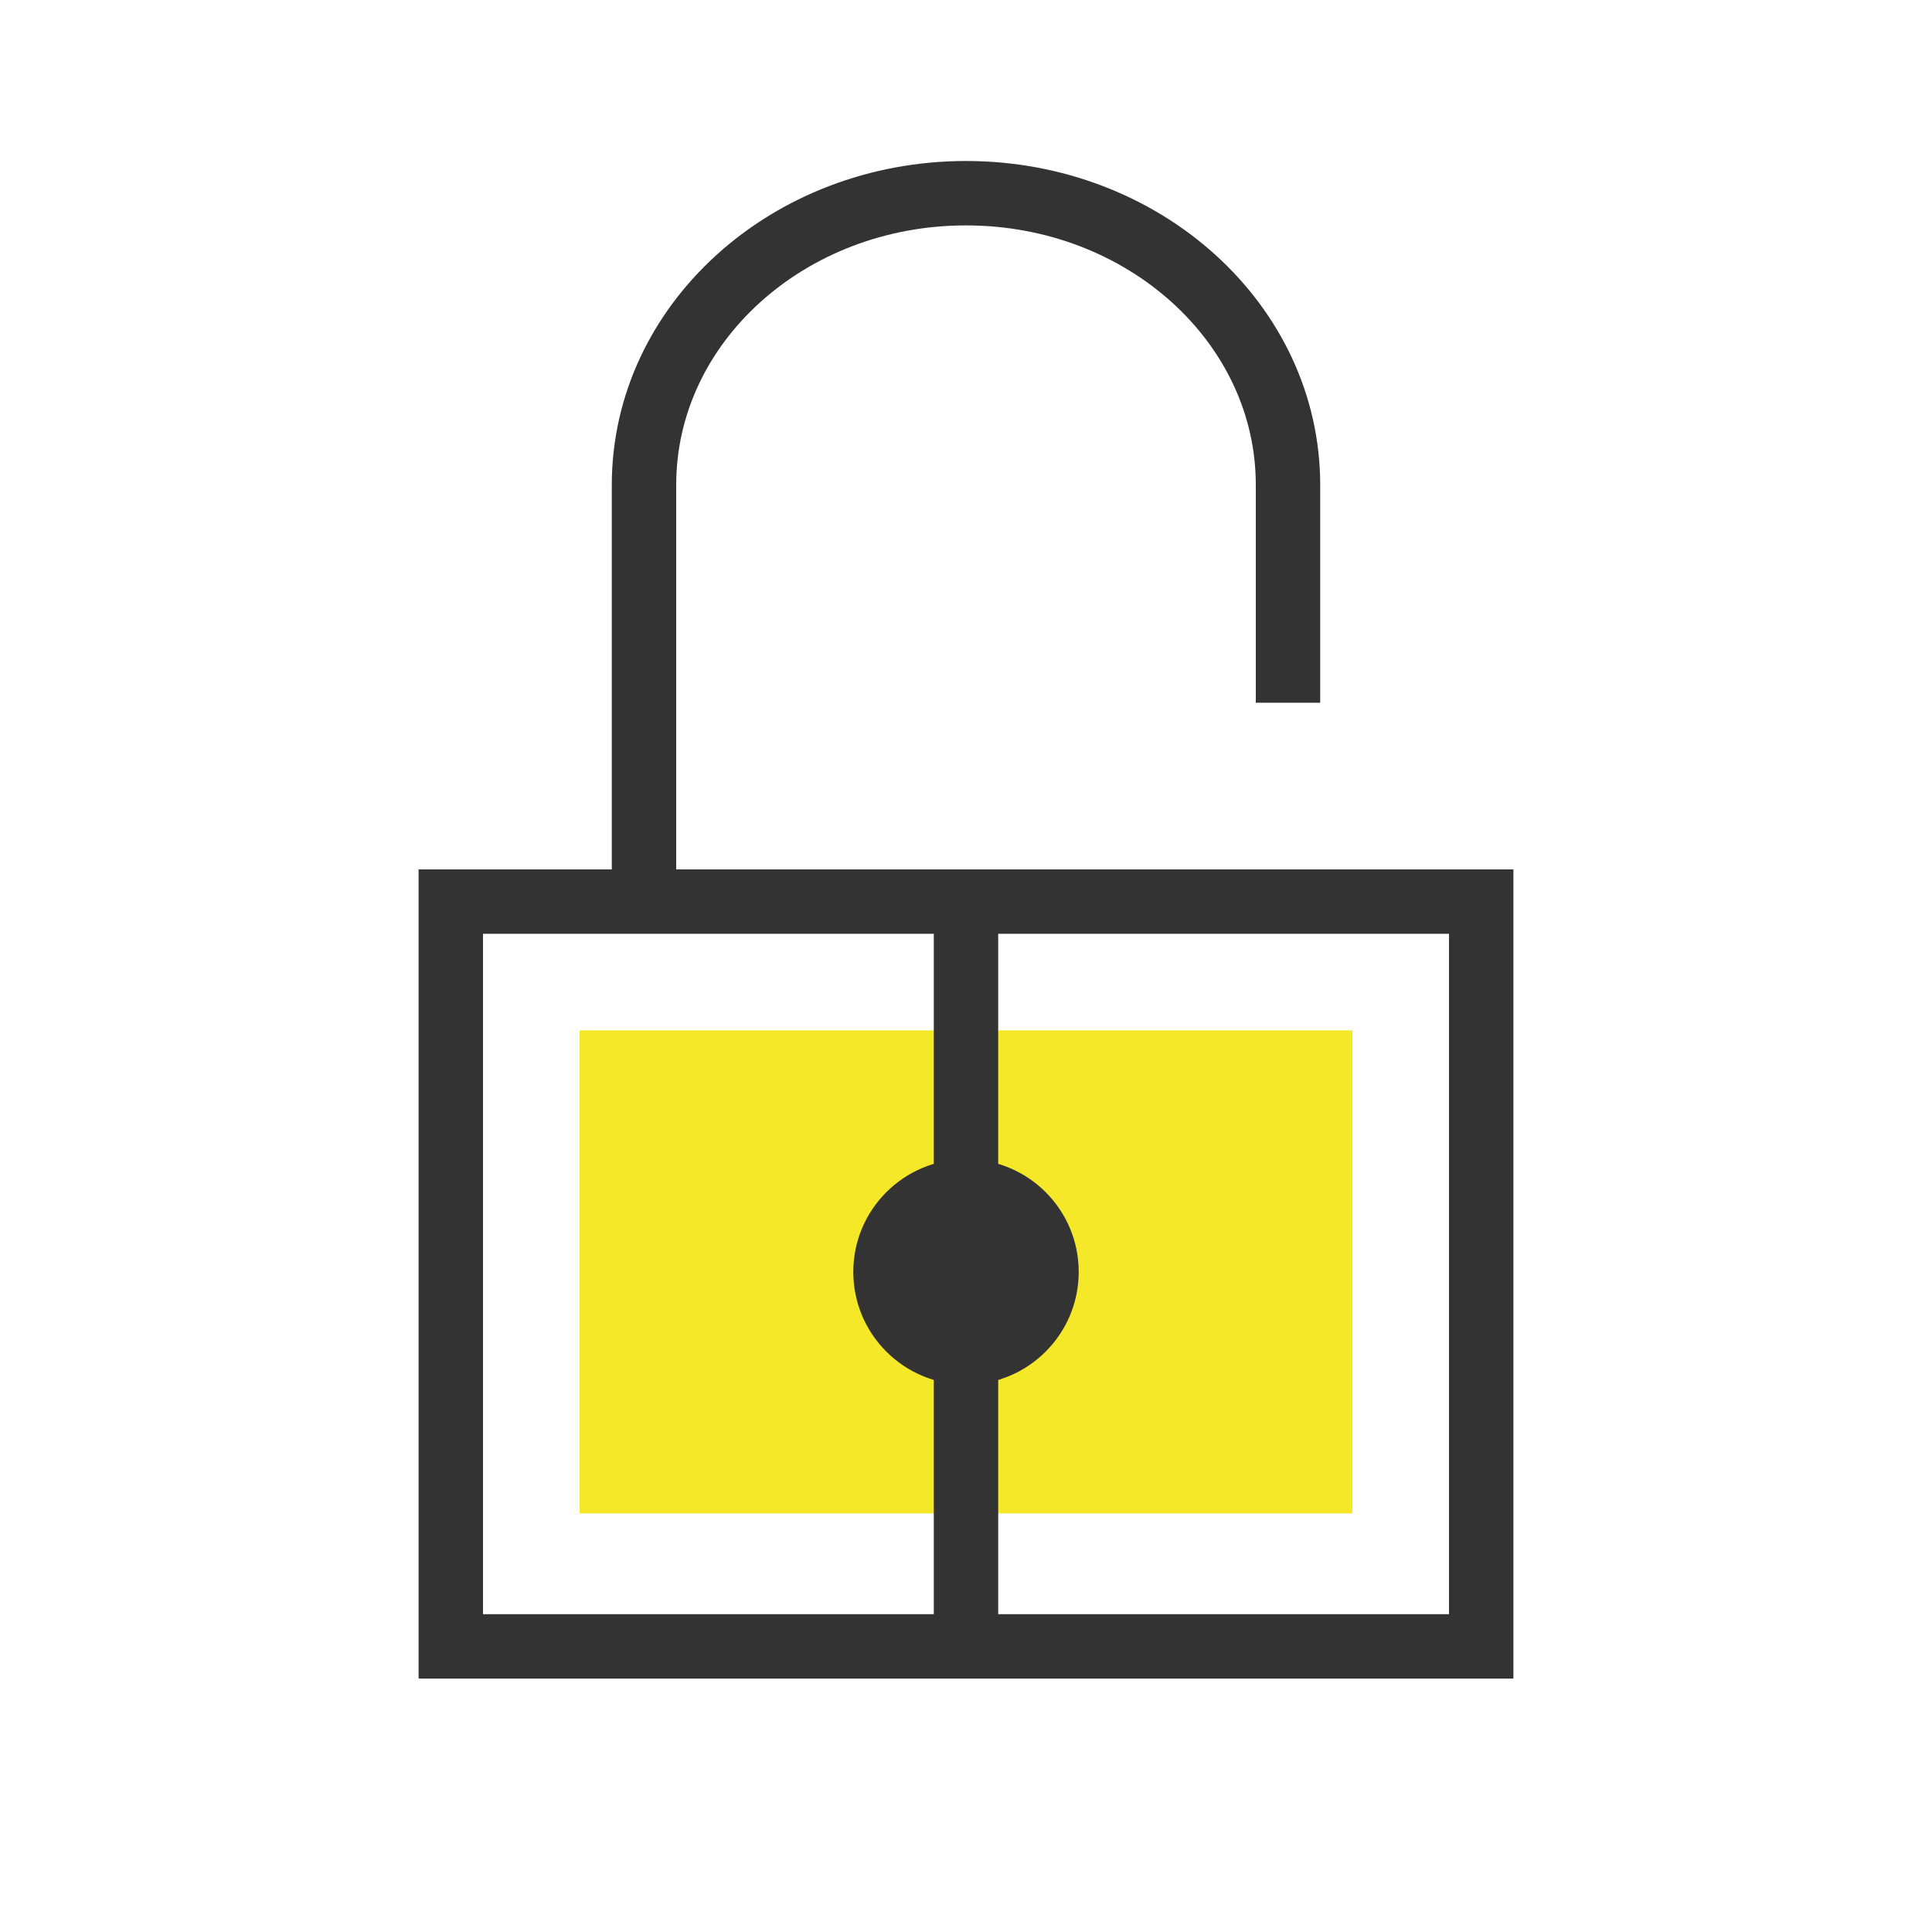 <?xml version="1.0" encoding="UTF-8"?>
<svg width="60px" height="60px" viewBox="0 0 60 60" version="1.1" xmlns="http://www.w3.org/2000/svg" xmlns:xlink="http://www.w3.org/1999/xlink">
    <!-- Generator: Sketch 51.3 (57544) - http://www.bohemiancoding.com/sketch -->
    <title>icon_fixation_nursing</title>
    <desc>Created with Sketch.</desc>
    <defs></defs>
    <g id="icon_fixation_nursing" stroke="none" stroke-width="1" fill="none" fill-rule="evenodd">
        <g id="Group-19" transform="translate(13, 6)">
            <rect id="Rectangle-17" stroke="#333333" stroke-width="2" x="1" y="22" width="32" height="23.13"></rect>
            <rect id="Rectangle-2" fill="#F5E828" x="5" y="26" width="24" height="15"></rect>
            <path d="M7,22 L7,9.059 C7,4.056 11.477,-5.59243735e-14 17,-5.68434189e-14 C22.523,-5.77624643e-14 27,4.056 27,9.059 L27,15.824" id="Rectangle-18" stroke="#333333" stroke-width="2"></path>
            <path d="M17,23 L17,45" id="Line-15" stroke="#333333" stroke-width="2" stroke-linecap="square"></path>
            <circle id="Oval-3" fill="#333333" cx="17" cy="33.5" r="3.5"></circle>
        </g>
    </g>
</svg>